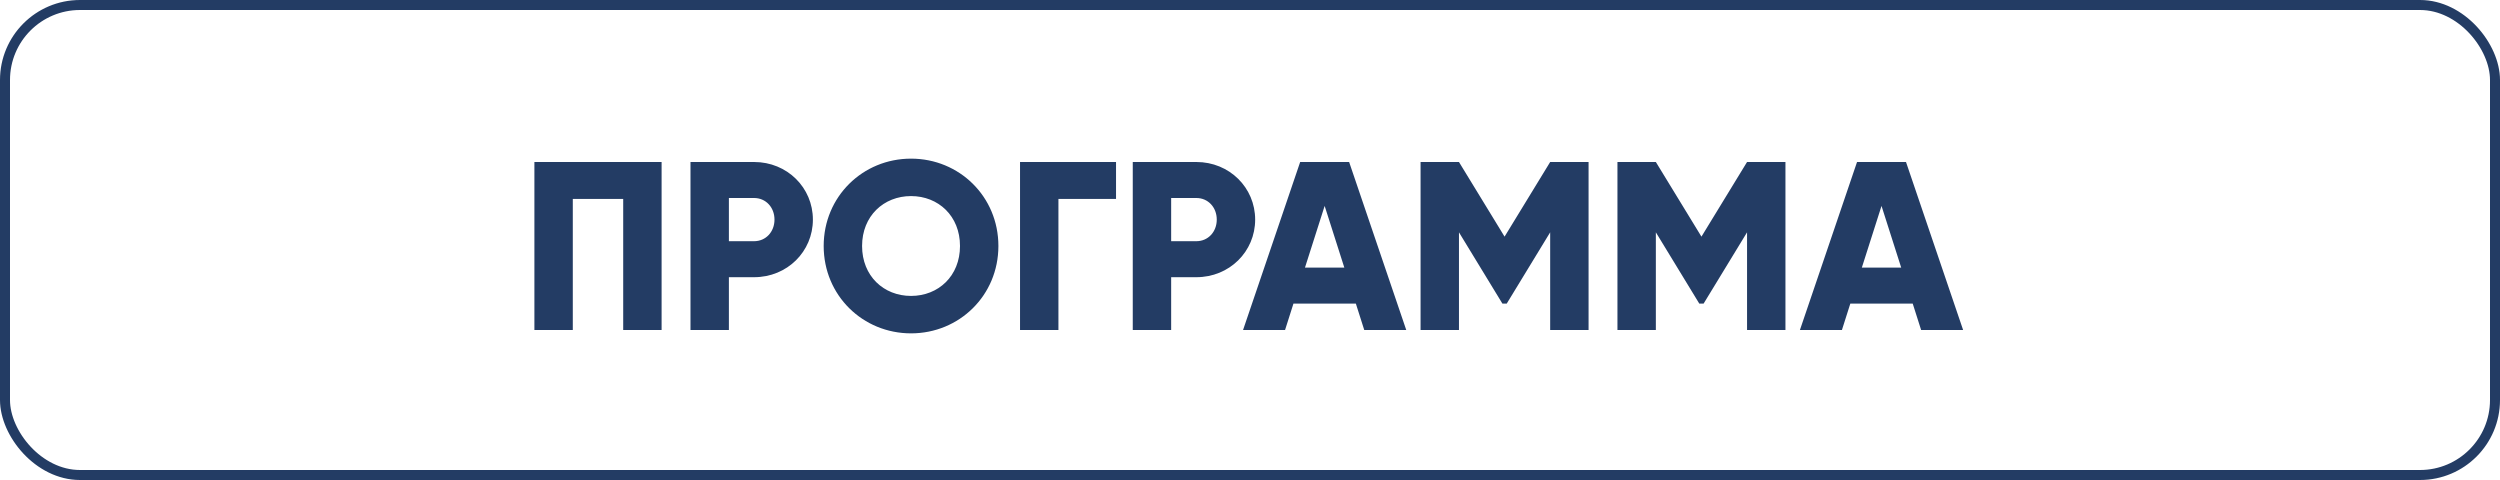 <?xml version="1.0" encoding="UTF-8"?> <svg xmlns="http://www.w3.org/2000/svg" width="250" height="48" viewBox="0 0 250 48" fill="none"><path d="M66.16 16.2V33H62.32V19.896H57.28V33H53.44V16.2H66.16ZM75.409 16.2C78.721 16.2 81.289 18.768 81.289 21.96C81.289 25.152 78.721 27.72 75.409 27.72H72.889V33H69.049V16.2H75.409ZM75.409 24.12C76.585 24.12 77.449 23.184 77.449 21.96C77.449 20.736 76.585 19.8 75.409 19.8H72.889V24.12H75.409ZM91.104 33.336C86.28 33.336 82.368 29.544 82.368 24.6C82.368 19.656 86.28 15.864 91.104 15.864C95.928 15.864 99.84 19.656 99.84 24.6C99.84 29.544 95.928 33.336 91.104 33.336ZM91.104 29.592C93.84 29.592 96 27.6 96 24.6C96 21.6 93.84 19.608 91.104 19.608C88.368 19.608 86.208 21.6 86.208 24.6C86.208 27.6 88.368 29.592 91.104 29.592ZM111.603 16.2V19.896H105.843V33H102.003V16.2H111.603ZM119.636 16.2C122.948 16.2 125.516 18.768 125.516 21.96C125.516 25.152 122.948 27.72 119.636 27.72H117.116V33H113.276V16.2H119.636ZM119.636 24.12C120.812 24.12 121.676 23.184 121.676 21.96C121.676 20.736 120.812 19.8 119.636 19.8H117.116V24.12H119.636ZM136.425 33L135.585 30.36H129.345L128.505 33H124.305L130.017 16.2H134.913L140.625 33H136.425ZM130.497 26.76H134.433L132.465 20.592L130.497 26.76ZM158.857 16.2V33H155.017V23.232L150.673 30.36H150.241L145.897 23.232V33H142.057V16.2H145.897L150.457 23.664L155.017 16.2H158.857ZM178.545 16.2V33H174.705V23.232L170.361 30.36H169.929L165.585 23.232V33H161.745V16.2H165.585L170.145 23.664L174.705 16.2H178.545ZM192.112 33L191.272 30.36H185.032L184.192 33H179.992L185.704 16.2H190.6L196.312 33H192.112ZM186.184 26.76H190.12L188.152 20.592L186.184 26.76Z" fill="#233C64"></path><rect x="0.5" y="0.5" width="249" height="47" rx="7.5" stroke="#233C64"></rect></svg> 